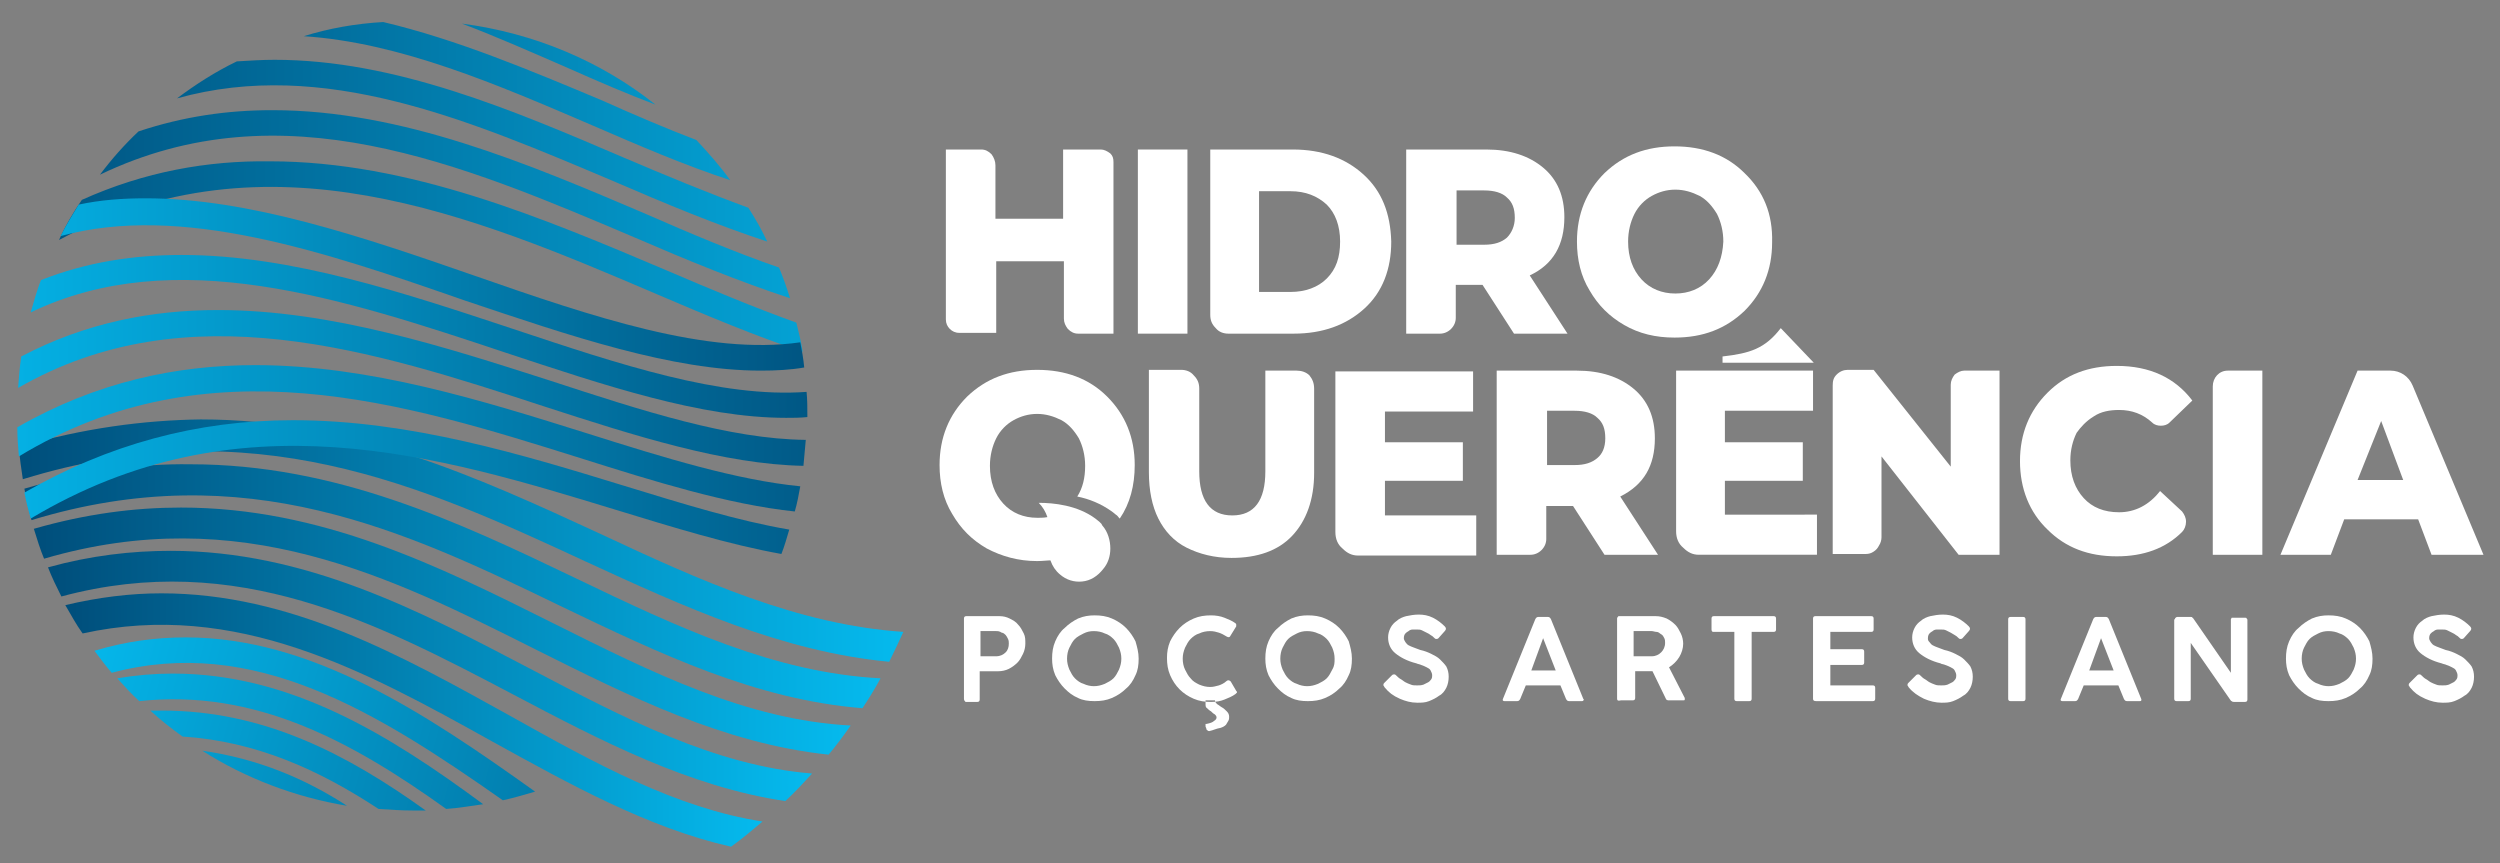 <?xml version="1.0" encoding="utf-8"?>
<!-- Generator: Adobe Illustrator 26.0.2, SVG Export Plug-In . SVG Version: 6.00 Build 0)  -->
<svg version="1.1" id="Camada_1" xmlns="http://www.w3.org/2000/svg" xmlns:xlink="http://www.w3.org/1999/xlink" x="0px" y="0px"
	 viewBox="0 0 317.7 109.7" style="enable-background:new 0 0 317.7 109.7;" xml:space="preserve">
<rect x="0" y="0" width="317.7" height="109.7" fill="#808080" stroke="none"/>
<style type="text/css">
	.st0{fill-rule:evenodd;clip-rule:evenodd;fill:url(#SVGID_1_);}
	.st1{fill-rule:evenodd;clip-rule:evenodd;fill:url(#SVGID_00000158030924505697126450000000374307636991158430_);}
	.st2{fill-rule:evenodd;clip-rule:evenodd;fill:url(#SVGID_00000144337967054459429950000007931328000013485975_);}
	.st3{fill-rule:evenodd;clip-rule:evenodd;fill:url(#SVGID_00000067208604460875050130000003558875906601907843_);}
	.st4{fill-rule:evenodd;clip-rule:evenodd;fill:url(#SVGID_00000018948981102556883310000016728559732759461787_);}
	.st5{fill-rule:evenodd;clip-rule:evenodd;fill:url(#SVGID_00000169554888784947683770000010262421851597771415_);}
	.st6{fill-rule:evenodd;clip-rule:evenodd;fill:url(#SVGID_00000183241649217664976020000003680128759704472236_);}
	.st7{fill-rule:evenodd;clip-rule:evenodd;fill:url(#SVGID_00000065054660060902945120000013422719440204079269_);}
	.st8{fill-rule:evenodd;clip-rule:evenodd;fill:url(#SVGID_00000152984907990513278440000007107094617593024941_);}
	.st9{fill-rule:evenodd;clip-rule:evenodd;fill:url(#SVGID_00000055666407229371020320000014136738398224042920_);}
	.st10{fill-rule:evenodd;clip-rule:evenodd;fill:url(#SVGID_00000060027819673447657360000014842392360468870274_);}
	.st11{fill-rule:evenodd;clip-rule:evenodd;fill:url(#SVGID_00000106131550858078304810000006917538830231977887_);}
	.st12{fill-rule:evenodd;clip-rule:evenodd;fill:url(#SVGID_00000134222477087069538130000016988344061547435906_);}
	.st13{fill-rule:evenodd;clip-rule:evenodd;fill:url(#SVGID_00000084501670517694366050000010492654900447905423_);}
	.st14{fill-rule:evenodd;clip-rule:evenodd;fill:url(#SVGID_00000057855217644210210190000017474071179425983889_);}
	.st15{fill-rule:evenodd;clip-rule:evenodd;fill:url(#SVGID_00000103263998882814477070000012627536432361765566_);}
	.st16{fill-rule:evenodd;clip-rule:evenodd;fill:url(#SVGID_00000170279183720461238770000003995607817056640916_);}
	.st17{fill-rule:evenodd;clip-rule:evenodd;fill:url(#SVGID_00000010286494638383020480000008650925374149597601_);}
	.st18{fill-rule:evenodd;clip-rule:evenodd;fill:url(#SVGID_00000052819034766734894320000007265530450652340905_);}
	.st19{fill-rule:evenodd;clip-rule:evenodd;fill:#FFFFFF;}
</style>
<g>
	<linearGradient id="SVGID_1_" gradientUnits="userSpaceOnUse" x1="96.966" y1="91.53" x2="8.337" y2="91.53">
		<stop  offset="0" style="stop-color:#05BAEE"/>
		<stop  offset="0.99" style="stop-color:#004F7C"/>
		<stop  offset="1" style="stop-color:#004F7C"/>
	</linearGradient>
	<path class="st0" d="M8.3,76.9c0.7,1.2,1.4,2.5,2.2,3.6l0,0c19.5-4.3,36,4.8,52,13.7l0,0c9.8,5.4,19.8,11,30.4,13.4l0,0
		c1.4-1,2.7-2.1,4-3.2c-11-1.7-21.3-7.4-32.2-13.5l0,0C51,83.3,36.9,75.4,20.5,75.4C16.6,75.4,12.5,75.9,8.3,76.9L8.3,76.9z"/>
	
		<linearGradient id="SVGID_00000023275204015729307880000005179389779886207362_" gradientUnits="userSpaceOnUse" x1="103.221" y1="85.895" x2="6.055" y2="85.895">
		<stop  offset="0" style="stop-color:#05BAEE"/>
		<stop  offset="0.99" style="stop-color:#004F7C"/>
		<stop  offset="1" style="stop-color:#004F7C"/>
	</linearGradient>
	<path style="fill-rule:evenodd;clip-rule:evenodd;fill:url(#SVGID_00000023275204015729307880000005179389779886207362_);" d="
		M6.1,72.1c0.5,1.3,1.1,2.5,1.7,3.7l0,0c22.3-6,40.2,3.4,57.5,12.5l0,0c11,5.8,22.3,11.7,34.5,13.5l0,0c1.2-1.1,2.3-2.3,3.4-3.5
		c-12.4-1-23.8-7-35.8-13.3l0,0c-14.1-7.4-28.6-15-45.7-15l0,0C16.7,70,11.5,70.6,6.1,72.1L6.1,72.1z"/>
	
		<linearGradient id="SVGID_00000142859948444576964500000012987830243455232929_" gradientUnits="userSpaceOnUse" x1="108.095" y1="80.175" x2="4.3" y2="80.175">
		<stop  offset="0" style="stop-color:#05BAEE"/>
		<stop  offset="0.99" style="stop-color:#004F7C"/>
		<stop  offset="1" style="stop-color:#004F7C"/>
	</linearGradient>
	<path style="fill-rule:evenodd;clip-rule:evenodd;fill:url(#SVGID_00000142859948444576964500000012987830243455232929_);" d="
		M4.3,67.2c0.4,1.3,0.8,2.6,1.3,3.8l0,0c24.9-7.3,44.1,2.3,62.6,11.6l0,0c11.8,5.9,23.8,11.9,37.1,13.3l0,0c1-1.2,1.9-2.4,2.8-3.7
		c-13.2-0.7-25.2-6.7-37.8-13l0,0C55.7,71.9,40.8,64.5,23,64.5l0,0C17.1,64.5,10.9,65.3,4.3,67.2L4.3,67.2z"/>
	
		<linearGradient id="SVGID_00000167367410930367187390000009390962782848450211_" gradientUnits="userSpaceOnUse" x1="111.877" y1="74.45" x2="3.06" y2="74.45">
		<stop  offset="0" style="stop-color:#05BAEE"/>
		<stop  offset="0.99" style="stop-color:#004F7C"/>
		<stop  offset="1" style="stop-color:#004F7C"/>
	</linearGradient>
	<path style="fill-rule:evenodd;clip-rule:evenodd;fill:url(#SVGID_00000167367410930367187390000009390962782848450211_);" d="
		M3.1,62.1c0.2,1.3,0.6,2.7,0.9,4l0,0c27.2-8.3,47.6,1.4,67.2,10.9l0,0c12.7,6.1,24.8,11.9,38.4,13l0,0c0.8-1.2,1.6-2.5,2.3-3.8
		c-13.5-0.7-25.8-6.5-38.7-12.7l0,0c-15-7.2-30.5-14.5-49-14.5l0,0C17.6,58.9,10.6,59.9,3.1,62.1L3.1,62.1z"/>
	
		<linearGradient id="SVGID_00000077312378351688101660000009524169435347679927_" gradientUnits="userSpaceOnUse" x1="114.825" y1="68.734" x2="2.366" y2="68.734">
		<stop  offset="0" style="stop-color:#05BAEE"/>
		<stop  offset="0.99" style="stop-color:#004F7C"/>
		<stop  offset="1" style="stop-color:#004F7C"/>
	</linearGradient>
	<path style="fill-rule:evenodd;clip-rule:evenodd;fill:url(#SVGID_00000077312378351688101660000009524169435347679927_);" d="
		M2.4,56.8c0.1,1.4,0.3,2.8,0.5,4.1l0,0c29.2-9,50.7,0.8,71.4,10.4l0,0c12.8,5.9,25.1,11.5,38.7,12.8c0.6-1.2,1.2-2.5,1.8-3.8
		c-13.4-0.9-25.8-6.5-38.6-12.5l0,0c-15.6-7.2-31.5-14.5-50.7-14.5l0,0C18.3,53.4,10.6,54.4,2.4,56.8L2.4,56.8z"/>
	
		<linearGradient id="SVGID_00000178922790656853903270000008801530264516957095_" gradientUnits="userSpaceOnUse" x1="8.113" y1="81.21" x2="118.238" y2="110.196">
		<stop  offset="0" style="stop-color:#05BAEE"/>
		<stop  offset="0.99" style="stop-color:#004F7C"/>
		<stop  offset="1" style="stop-color:#004F7C"/>
	</linearGradient>
	<path style="fill-rule:evenodd;clip-rule:evenodd;fill:url(#SVGID_00000178922790656853903270000008801530264516957095_);" d="
		M12,82.7c0.7,0.9,1.4,1.9,2.2,2.8l0,0c18-4.8,33.6,4.9,49.7,16.2c1.4-0.3,2.7-0.7,4.1-1.1C54,90.6,39.6,81,23.6,81l0,0
		C19.8,81,16,81.5,12,82.7L12,82.7z"/>
	
		<linearGradient id="SVGID_00000179618956150290122910000004273261426634406314_" gradientUnits="userSpaceOnUse" x1="4.471" y1="84.14" x2="111.296" y2="112.638">
		<stop  offset="0" style="stop-color:#05BAEE"/>
		<stop  offset="0.99" style="stop-color:#004F7C"/>
		<stop  offset="1" style="stop-color:#004F7C"/>
	</linearGradient>
	<path style="fill-rule:evenodd;clip-rule:evenodd;fill:url(#SVGID_00000179618956150290122910000004273261426634406314_);" d="
		M22,85.6h-0.1c-2.3,0-4.6,0.2-7,0.6c0.9,1,1.8,2,2.8,2.9l0,0c14.7-1.6,27,5.1,39,13.7l0,0c1.6-0.1,3.2-0.4,4.7-0.6l0,0
		C49.5,93.4,36.9,85.6,22,85.6z"/>
	
		<linearGradient id="SVGID_00000128472288210875235270000005012384510923133608_" gradientUnits="userSpaceOnUse" x1="1.009" y1="86.885" x2="104.475" y2="114.487">
		<stop  offset="0" style="stop-color:#05BAEE"/>
		<stop  offset="0.99" style="stop-color:#004F7C"/>
		<stop  offset="1" style="stop-color:#004F7C"/>
	</linearGradient>
	<path style="fill-rule:evenodd;clip-rule:evenodd;fill:url(#SVGID_00000128472288210875235270000005012384510923133608_);" d="
		M20.6,90.3h-0.1c-0.5,0-0.9,0-1.4,0l0,0c1.3,1.2,2.7,2.3,4.1,3.3l0,0c9.3,0.6,17.3,4.2,24.9,9.2l0,0c1.5,0.1,2.9,0.2,4.4,0.2l0,0
		c0.5,0,1,0,1.6,0C44.2,95.9,33.6,90.3,20.6,90.3z"/>
	
		<linearGradient id="SVGID_00000043432304270880160390000003985862065380513446_" gradientUnits="userSpaceOnUse" x1="-2.078" y1="88.938" x2="97.573" y2="115.523">
		<stop  offset="0" style="stop-color:#05BAEE"/>
		<stop  offset="0.99" style="stop-color:#004F7C"/>
		<stop  offset="1" style="stop-color:#004F7C"/>
	</linearGradient>
	<path style="fill-rule:evenodd;clip-rule:evenodd;fill:url(#SVGID_00000043432304270880160390000003985862065380513446_);" d="
		M25.7,95.4L25.7,95.4c5.5,3.5,11.8,5.9,18.4,7l0,0C38.7,98.9,32.7,96.4,25.7,95.4z"/>
	
		<linearGradient id="SVGID_00000014636412732340005170000005556290430942694030_" gradientUnits="userSpaceOnUse" x1="122.145" y1="8.167" x2="8.896" y2="8.167">
		<stop  offset="0" style="stop-color:#05BAEE"/>
		<stop  offset="0.99" style="stop-color:#004F7C"/>
		<stop  offset="1" style="stop-color:#004F7C"/>
	</linearGradient>
	<path style="fill-rule:evenodd;clip-rule:evenodd;fill:url(#SVGID_00000014636412732340005170000005556290430942694030_);" d="
		M58.7,3c4.5,1.7,9,3.7,13.6,5.7l0,0c3.6,1.6,7.3,3.2,11,4.6C76.4,7.8,67.9,4.2,58.7,3z"/>
	
		<linearGradient id="SVGID_00000025434206422766175180000010327533824536401329_" gradientUnits="userSpaceOnUse" x1="124.951" y1="12.841" x2="5.245" y2="12.841">
		<stop  offset="0" style="stop-color:#05BAEE"/>
		<stop  offset="0.99" style="stop-color:#004F7C"/>
		<stop  offset="1" style="stop-color:#004F7C"/>
	</linearGradient>
	<path style="fill-rule:evenodd;clip-rule:evenodd;fill:url(#SVGID_00000025434206422766175180000010327533824536401329_);" d="
		M38.6,4.6c12.2,0.8,24.5,6.1,36.6,11.3l0,0c6,2.6,11.8,5.1,17.6,7c-1.3-1.8-2.8-3.5-4.3-5.1l0,0c-3.9-1.5-7.9-3.2-11.9-5l0,0
		C67.3,8.9,58,5,48.7,2.8C45.2,3,41.8,3.6,38.6,4.6L38.6,4.6z"/>
	
		<linearGradient id="SVGID_00000065797434000739145470000013753339805966817197_" gradientUnits="userSpaceOnUse" x1="127.753" y1="19.178" x2="1.591" y2="19.178">
		<stop  offset="0" style="stop-color:#05BAEE"/>
		<stop  offset="0.99" style="stop-color:#004F7C"/>
		<stop  offset="1" style="stop-color:#004F7C"/>
	</linearGradient>
	<path style="fill-rule:evenodd;clip-rule:evenodd;fill:url(#SVGID_00000065797434000739145470000013753339805966817197_);" d="
		M30.1,7.8c-2.7,1.3-5.2,2.9-7.6,4.7C41.1,7.3,59.7,15.3,77.9,23l0,0c6.7,2.9,13.2,5.6,19.6,7.7c-0.7-1.5-1.5-2.9-2.4-4.3l0,0
		c-5.2-1.9-10.5-4.1-15.9-6.4l0,0c-14-6-29-12.4-44.3-12.4l0,0C33.3,7.6,31.7,7.7,30.1,7.8L30.1,7.8z"/>
	
		<linearGradient id="SVGID_00000169529582802366022780000014571553660139276449_" gradientUnits="userSpaceOnUse" x1="130.563" y1="25.975" x2="-2.058" y2="25.975">
		<stop  offset="0" style="stop-color:#05BAEE"/>
		<stop  offset="0.99" style="stop-color:#004F7C"/>
		<stop  offset="1" style="stop-color:#004F7C"/>
	</linearGradient>
	<path style="fill-rule:evenodd;clip-rule:evenodd;fill:url(#SVGID_00000169529582802366022780000014571553660139276449_);" d="
		M17.6,16.7c-1.8,1.7-3.4,3.5-4.9,5.5l0,0c23.1-11.1,45.9-1.4,68,8l0,0c6.7,2.9,13.3,5.6,19.7,7.7c-0.4-1.3-0.9-2.7-1.4-3.9l0,0
		c-5.5-1.9-11.2-4.3-16.9-6.8l0,0C67.1,20.8,51.1,14,34.6,14l0,0C28.9,14,23.3,14.8,17.6,16.7L17.6,16.7z"/>
	
		<linearGradient id="SVGID_00000132807520764030292460000001156431993554815658_" gradientUnits="userSpaceOnUse" x1="133.363" y1="32.544" x2="-5.715" y2="32.544">
		<stop  offset="0" style="stop-color:#05BAEE"/>
		<stop  offset="0.99" style="stop-color:#004F7C"/>
		<stop  offset="1" style="stop-color:#004F7C"/>
	</linearGradient>
	<path style="fill-rule:evenodd;clip-rule:evenodd;fill:url(#SVGID_00000132807520764030292460000001156431993554815658_);" d="
		M10.4,25.4c-1.1,1.6-2.1,3.3-2.9,5.1c26.5-14.2,52.6-3.1,76,6.9l0,0c6.3,2.7,12.5,5.3,18.5,7.3c-0.2-1.3-0.5-2.5-0.8-3.7l0,0
		c-5.3-1.9-10.8-4.2-16.4-6.6l0,0c-15.8-6.7-32.8-13.9-50.5-13.9l0,0C26.4,20.4,18.4,21.8,10.4,25.4L10.4,25.4z"/>
	
		<linearGradient id="SVGID_00000140696972994171745430000008575759591245027249_" gradientUnits="userSpaceOnUse" x1="-9.549" y1="36.144" x2="110.124" y2="36.144">
		<stop  offset="0" style="stop-color:#05BAEE"/>
		<stop  offset="0.99" style="stop-color:#004F7C"/>
		<stop  offset="1" style="stop-color:#004F7C"/>
	</linearGradient>
	<path style="fill-rule:evenodd;clip-rule:evenodd;fill:url(#SVGID_00000140696972994171745430000008575759591245027249_);" d="
		M96.7,47.1L96.7,47.1c1.9,0,3.8-0.1,5.5-0.4c-0.1-1.1-0.3-2.2-0.5-3.2l0,0c-11.8,1.7-26.3-3.2-41.5-8.5l0,0
		c-14.1-4.9-28.5-9.8-41.7-9.8l0,0c-2.9,0-5.7,0.2-8.5,0.8l0,0c-0.8,1.3-1.6,2.6-2.3,4l0,0c15.3-4.2,33.6,2,51.4,8.2l0,0
		C72.5,42.7,85.4,47.1,96.7,47.1z"/>
	
		<linearGradient id="SVGID_00000147213186700338409860000013129003283070378643_" gradientUnits="userSpaceOnUse" x1="-9.436" y1="42.792" x2="113.21" y2="42.792">
		<stop  offset="0" style="stop-color:#05BAEE"/>
		<stop  offset="0.99" style="stop-color:#004F7C"/>
		<stop  offset="1" style="stop-color:#004F7C"/>
	</linearGradient>
	<path style="fill-rule:evenodd;clip-rule:evenodd;fill:url(#SVGID_00000147213186700338409860000013129003283070378643_);" d="
		M5.2,35.6c-0.5,1.3-0.9,2.7-1.3,4.1c18.3-8.8,39.6-1.8,60.3,5.1l0,0c12.7,4.2,24.9,8.3,35.7,8.3l0,0c0.9,0,1.8,0,2.7-0.1l0,0
		c0-0.1,0-0.2,0-0.2l0,0c0-1,0-2-0.1-3l0,0c-10.9,0.8-23.8-3.5-37.3-8l0,0c-13.6-4.5-28.1-9.4-42.1-9.4l0,0
		C17,32.4,11,33.3,5.2,35.6L5.2,35.6z"/>
	
		<linearGradient id="SVGID_00000072974457545629009240000015322627425118822844_" gradientUnits="userSpaceOnUse" x1="-9.332" y1="49.33" x2="116.305" y2="49.33">
		<stop  offset="0" style="stop-color:#05BAEE"/>
		<stop  offset="0.99" style="stop-color:#004F7C"/>
		<stop  offset="1" style="stop-color:#004F7C"/>
	</linearGradient>
	<path style="fill-rule:evenodd;clip-rule:evenodd;fill:url(#SVGID_00000072974457545629009240000015322627425118822844_);" d="
		M27.7,39.4c-8.4,0-16.8,1.6-25,5.9l0,0c-0.2,1.3-0.3,2.7-0.4,4l0,0c21.5-12.4,45.3-4.7,66.7,2.3l0,0c11.7,3.8,23,7.4,33.1,7.6
		c0.1-1.1,0.2-2.2,0.3-3.3c-9.7-0.1-20.8-3.7-32.4-7.5l0,0C56.6,44.1,42.1,39.4,27.7,39.4L27.7,39.4C27.8,39.4,27.7,39.4,27.7,39.4
		L27.7,39.4z"/>
	
		<linearGradient id="SVGID_00000150095217373124545940000000838288873129707692_" gradientUnits="userSpaceOnUse" x1="-9.227" y1="55.711" x2="119.399" y2="55.711">
		<stop  offset="0" style="stop-color:#05BAEE"/>
		<stop  offset="0.99" style="stop-color:#004F7C"/>
		<stop  offset="1" style="stop-color:#004F7C"/>
	</linearGradient>
	<path style="fill-rule:evenodd;clip-rule:evenodd;fill:url(#SVGID_00000150095217373124545940000000838288873129707692_);" d="
		M2.2,54.3v0.1c0,1.2,0.1,2.4,0.2,3.6l0,0c24.1-14.6,49-6.8,71.3,0.2l0,0c9.5,3,18.8,5.9,27.3,6.8l0,0c0.3-1,0.5-2.1,0.7-3.2
		c-8.1-0.8-17.2-3.6-27-6.7l0,0c-13.4-4.2-27.7-8.7-42.3-8.7l0,0C22.5,46.4,12.3,48.5,2.2,54.3L2.2,54.3z"/>
	
		<linearGradient id="SVGID_00000093867377745846401070000009074658880402124717_" gradientUnits="userSpaceOnUse" x1="-9.126" y1="61.893" x2="122.491" y2="61.893">
		<stop  offset="0" style="stop-color:#05BAEE"/>
		<stop  offset="0.99" style="stop-color:#004F7C"/>
		<stop  offset="1" style="stop-color:#004F7C"/>
	</linearGradient>
	<path style="fill-rule:evenodd;clip-rule:evenodd;fill:url(#SVGID_00000093867377745846401070000009074658880402124717_);" d="
		M37.2,53.4c-12.2,0-23.5,3.1-34.1,9.2c0.2,1.1,0.5,2.2,0.8,3.3l0,0c26.4-15.8,51.8-8,74.4-1.1l0,0c7.2,2.2,14.3,4.4,21,5.6l0,0
		c0.4-1,0.7-2.1,1-3.1l0,0c-6.5-1.1-13.6-3.3-21.1-5.6l0,0c-12.7-3.9-27.1-8.3-41.9-8.3l0,0H37.2z"/>
	<path class="st19" d="M126.6,80.2h-2v3.2h2c0.5,0,0.9-0.2,1.2-0.5c0.3-0.3,0.4-0.7,0.4-1.1c0-0.2,0-0.4-0.1-0.6
		c-0.1-0.2-0.2-0.4-0.3-0.5c-0.1-0.1-0.3-0.3-0.5-0.3C127,80.2,126.8,80.2,126.6,80.2L126.6,80.2z M122.5,88.8V78.6
		c0-0.2,0.1-0.3,0.3-0.3h4.2c0.5,0,0.9,0.1,1.3,0.3c0.4,0.2,0.8,0.4,1.1,0.8c0.3,0.3,0.5,0.7,0.7,1.1c0.2,0.4,0.2,0.8,0.2,1.3
		c0,0.4-0.1,0.9-0.3,1.3c-0.2,0.4-0.4,0.8-0.7,1.1c-0.3,0.3-0.7,0.6-1.1,0.8c-0.4,0.2-0.9,0.3-1.3,0.3h-2.4v3.6
		c0,0.2-0.1,0.3-0.3,0.3h-1.5C122.6,89.1,122.5,89,122.5,88.8z"/>
	<path class="st19" d="M142.5,83.7c0-0.5-0.1-0.9-0.3-1.4c-0.2-0.4-0.4-0.8-0.7-1.1c-0.3-0.3-0.7-0.6-1.1-0.7
		c-0.4-0.2-0.9-0.3-1.4-0.3c-0.5,0-0.9,0.1-1.3,0.3c-0.4,0.2-0.8,0.4-1.1,0.7c-0.3,0.3-0.5,0.7-0.7,1.1c-0.2,0.4-0.3,0.9-0.3,1.4
		c0,0.5,0.1,0.9,0.3,1.4c0.2,0.4,0.4,0.8,0.7,1.1c0.3,0.3,0.7,0.6,1.1,0.7c0.4,0.2,0.9,0.3,1.3,0.3c0.5,0,0.9-0.1,1.4-0.3
		c0.4-0.2,0.8-0.4,1.1-0.7c0.3-0.3,0.5-0.7,0.7-1.1C142.4,84.6,142.5,84.2,142.5,83.7L142.5,83.7z M144.7,83.7
		c0,0.8-0.1,1.5-0.4,2.1c-0.3,0.7-0.7,1.3-1.2,1.7c-0.5,0.5-1.1,0.9-1.8,1.2c-0.7,0.3-1.4,0.4-2.2,0.4c-0.8,0-1.5-0.1-2.1-0.4
		c-0.7-0.3-1.2-0.7-1.7-1.2c-0.5-0.5-0.9-1.1-1.2-1.7c-0.3-0.7-0.4-1.4-0.4-2.1c0-0.8,0.1-1.5,0.4-2.2c0.3-0.7,0.7-1.3,1.2-1.7
		c0.5-0.5,1.1-0.9,1.7-1.2c0.7-0.3,1.4-0.4,2.1-0.4c0.8,0,1.5,0.1,2.2,0.4c0.7,0.3,1.3,0.7,1.8,1.2c0.5,0.5,0.9,1.1,1.2,1.7
		C144.5,82.2,144.7,82.9,144.7,83.7z"/>
	<path class="st19" d="M153.7,92.9L153.7,92.9c-0.1,0-0.1,0-0.1,0c-0.1,0-0.1-0.1-0.2-0.1c-0.1-0.1-0.1-0.2-0.1-0.2
		c0-0.1-0.1-0.2-0.1-0.3c0-0.1,0-0.2,0-0.2c0,0,0-0.1,0-0.1l0,0c0,0,0,0,0,0c0,0,0,0,0,0l0.1,0c0.5-0.1,0.8-0.2,1-0.4
		c0.2-0.1,0.3-0.3,0.3-0.4c0-0.2-0.1-0.3-0.2-0.4c-0.2-0.1-0.3-0.2-0.5-0.4c-0.2-0.1-0.4-0.3-0.5-0.4c-0.2-0.1-0.2-0.3-0.2-0.6V89
		h1.2c0,0.2,0.1,0.3,0.3,0.5c0.2,0.1,0.4,0.3,0.6,0.4c0.2,0.1,0.4,0.3,0.6,0.5c0.2,0.2,0.3,0.4,0.3,0.7c0,0.2,0,0.3-0.1,0.5
		c-0.1,0.2-0.2,0.3-0.3,0.5c-0.2,0.2-0.4,0.3-0.7,0.4C154.5,92.6,154.2,92.8,153.7,92.9L153.7,92.9L153.7,92.9z M155.8,86.6
		c-0.2,0.2-0.6,0.4-0.9,0.5c-0.4,0.1-0.7,0.2-1.1,0.2c-0.5,0-0.9-0.1-1.4-0.3c-0.4-0.2-0.8-0.4-1.1-0.8c-0.3-0.3-0.5-0.7-0.7-1.1
		c-0.2-0.4-0.3-0.9-0.3-1.4c0-0.5,0.1-0.9,0.3-1.4c0.2-0.4,0.4-0.8,0.7-1.1c0.3-0.3,0.7-0.6,1.1-0.7c0.4-0.2,0.9-0.3,1.4-0.3
		c0.4,0,0.8,0.1,1.1,0.2c0.3,0.1,0.7,0.3,1,0.5c0.2,0.1,0.3,0.1,0.4,0l0.8-1.3c0,0,0-0.1,0-0.2c0-0.1,0-0.1-0.1-0.2
		c-0.4-0.3-0.9-0.5-1.4-0.7c-0.5-0.2-1.1-0.3-1.7-0.3c-0.8,0-1.5,0.1-2.2,0.4c-0.7,0.3-1.3,0.7-1.8,1.2c-0.5,0.5-0.9,1.1-1.2,1.7
		c-0.3,0.7-0.4,1.4-0.4,2.1c0,0.8,0.1,1.5,0.4,2.2c0.3,0.7,0.7,1.3,1.2,1.8c0.5,0.5,1.1,0.9,1.8,1.2c0.7,0.3,1.4,0.4,2.2,0.4
		c0.7,0,1.2-0.1,1.7-0.3c0.5-0.2,1-0.4,1.4-0.7c0.1-0.1,0.1-0.1,0.2-0.2c0-0.1,0-0.1-0.1-0.2l-0.7-1.2
		C156.2,86.4,156,86.4,155.8,86.6z"/>
	<path class="st19" d="M169.6,83.7c0-0.5-0.1-0.9-0.3-1.4c-0.2-0.4-0.4-0.8-0.7-1.1c-0.3-0.3-0.7-0.6-1.1-0.7
		c-0.4-0.2-0.9-0.3-1.4-0.3c-0.5,0-0.9,0.1-1.3,0.3c-0.4,0.2-0.8,0.4-1.1,0.7c-0.3,0.3-0.5,0.7-0.7,1.1c-0.2,0.4-0.3,0.9-0.3,1.4
		c0,0.5,0.1,0.9,0.3,1.4c0.2,0.4,0.4,0.8,0.7,1.1c0.3,0.3,0.7,0.6,1.1,0.7c0.4,0.2,0.9,0.3,1.3,0.3c0.5,0,0.9-0.1,1.4-0.3
		c0.4-0.2,0.8-0.4,1.1-0.7c0.3-0.3,0.5-0.7,0.7-1.1C169.6,84.6,169.6,84.2,169.6,83.7L169.6,83.7z M171.8,83.7
		c0,0.8-0.1,1.5-0.4,2.1c-0.3,0.7-0.7,1.3-1.2,1.7c-0.5,0.5-1.1,0.9-1.8,1.2c-0.7,0.3-1.4,0.4-2.2,0.4c-0.8,0-1.5-0.1-2.1-0.4
		c-0.7-0.3-1.2-0.7-1.7-1.2c-0.5-0.5-0.9-1.1-1.2-1.7c-0.3-0.7-0.4-1.4-0.4-2.1c0-0.8,0.1-1.5,0.4-2.2c0.3-0.7,0.7-1.3,1.2-1.7
		c0.5-0.5,1.1-0.9,1.7-1.2c0.7-0.3,1.4-0.4,2.1-0.4c0.8,0,1.5,0.1,2.2,0.4c0.7,0.3,1.3,0.7,1.8,1.2c0.5,0.5,0.9,1.1,1.2,1.7
		C171.6,82.2,171.8,82.9,171.8,83.7z"/>
	<path class="st19" d="M176,87.4c-0.1-0.1-0.1-0.2-0.2-0.3c0-0.1,0-0.2,0.1-0.3l1-1c0.1-0.1,0.2-0.1,0.3-0.1c0.1,0,0.2,0.1,0.3,0.2
		c0.1,0.1,0.3,0.3,0.5,0.4c0.2,0.1,0.4,0.3,0.6,0.4c0.2,0.1,0.4,0.2,0.7,0.3c0.2,0.1,0.5,0.1,0.8,0.1c0.3,0,0.5,0,0.8-0.1
		c0.2-0.1,0.4-0.2,0.6-0.3c0.2-0.1,0.3-0.3,0.4-0.4c0.1-0.2,0.1-0.3,0.1-0.5c0-0.2-0.1-0.4-0.2-0.6c-0.1-0.2-0.3-0.3-0.5-0.4
		c-0.2-0.1-0.4-0.2-0.7-0.3c-0.2-0.1-0.4-0.1-0.6-0.2c-1.2-0.3-2.1-0.8-2.7-1.3c-0.6-0.5-0.9-1.2-0.9-2c0-0.4,0.1-0.8,0.3-1.2
		c0.2-0.4,0.5-0.7,0.8-0.9c0.3-0.3,0.8-0.5,1.2-0.6c0.5-0.1,1-0.2,1.6-0.2c0.6,0,1.2,0.1,1.8,0.4c0.6,0.3,1.1,0.7,1.5,1.1
		c0.2,0.2,0.2,0.4,0,0.6l-0.8,0.9c-0.1,0.1-0.2,0.1-0.3,0.1c-0.1,0-0.2-0.1-0.3-0.2c-0.1-0.1-0.2-0.2-0.4-0.3
		c-0.1-0.1-0.3-0.2-0.5-0.3c-0.2-0.1-0.4-0.2-0.6-0.3c-0.2-0.1-0.4-0.1-0.6-0.1c-0.2,0-0.4,0-0.6,0c-0.2,0-0.4,0.1-0.5,0.2
		c-0.2,0.1-0.3,0.2-0.4,0.3c-0.1,0.1-0.2,0.3-0.2,0.6c0,0.2,0.1,0.3,0.2,0.5c0.1,0.1,0.2,0.3,0.4,0.4c0.2,0.1,0.4,0.2,0.7,0.3
		c0.3,0.1,0.5,0.2,0.8,0.3c0.5,0.1,1,0.3,1.4,0.5c0.4,0.2,0.8,0.4,1.1,0.7c0.3,0.3,0.6,0.6,0.8,0.9c0.2,0.4,0.3,0.8,0.3,1.3
		c0,0.5-0.1,1-0.3,1.4c-0.2,0.4-0.5,0.8-0.9,1c-0.4,0.3-0.8,0.5-1.3,0.7c-0.5,0.2-1,0.2-1.5,0.2c-0.8,0-1.5-0.2-2.2-0.5
		C177,88.4,176.5,88,176,87.4z"/>
	<path class="st19" d="M196.1,81.1l-1.5,4.1h3.1L196.1,81.1L196.1,81.1z M191,88.8l4.1-10.1c0.1-0.2,0.2-0.3,0.4-0.3h1.2
		c0.2,0,0.3,0.1,0.4,0.3l4.1,10.1c0.1,0.1,0.1,0.2,0,0.2c0,0.1-0.1,0.1-0.2,0.1h-1.6c-0.2,0-0.3-0.1-0.4-0.3l-0.7-1.7h-4.4l-0.7,1.7
		c-0.1,0.2-0.2,0.3-0.4,0.3h-1.6C191,89.1,190.9,89,191,88.8z"/>
	<path class="st19" d="M209.9,80.2h-2.3v3.2h2.3c0.5,0,0.9-0.2,1.2-0.5c0.3-0.3,0.5-0.7,0.5-1.2c0-0.2,0-0.4-0.1-0.6
		c-0.1-0.2-0.2-0.4-0.4-0.5c-0.2-0.1-0.3-0.3-0.6-0.3C210.3,80.3,210.1,80.2,209.9,80.2L209.9,80.2z M205.5,88.8V78.6
		c0-0.1,0-0.1,0.1-0.2c0-0.1,0.1-0.1,0.2-0.1h4.6c0.5,0,0.9,0.1,1.4,0.3c0.4,0.2,0.8,0.5,1.1,0.8c0.3,0.3,0.5,0.7,0.7,1.1
		c0.2,0.4,0.3,0.9,0.3,1.3c0,0.6-0.2,1.2-0.5,1.7c-0.3,0.5-0.8,1-1.3,1.3l2,3.9c0,0.1,0,0.1,0,0.2c0,0.1-0.1,0.1-0.2,0.1h-1.9
		c-0.1,0-0.3-0.1-0.3-0.2l-1.7-3.5h-2.2v3.4c0,0.2-0.1,0.3-0.3,0.3h-1.5C205.6,89.1,205.5,89,205.5,88.8z"/>
	<path class="st19" d="M217.5,80v-1.4c0-0.2,0.1-0.3,0.3-0.3h7.6c0.2,0,0.3,0.1,0.3,0.3V80c0,0.2-0.1,0.3-0.3,0.3h-2.8v8.5
		c0,0.2-0.1,0.3-0.3,0.3h-1.6c-0.2,0-0.3-0.1-0.3-0.3v-8.5h-2.7C217.6,80.3,217.5,80.2,217.5,80z"/>
	<path class="st19" d="M230.4,88.8V78.6c0-0.2,0.1-0.3,0.3-0.3h7.1c0.2,0,0.3,0.1,0.3,0.3V80c0,0.2-0.1,0.3-0.3,0.3h-5.2v2.2h4
		c0.2,0,0.3,0.1,0.3,0.3v1.4c0,0.2-0.1,0.3-0.3,0.3h-4v2.6h5.4c0.2,0,0.3,0.1,0.3,0.3v1.4c0,0.2-0.1,0.3-0.3,0.3h-7.2
		C230.5,89.1,230.4,89,230.4,88.8z"/>
	<path class="st19" d="M242.6,87.4c-0.1-0.1-0.1-0.2-0.2-0.3c0-0.1,0-0.2,0.1-0.3l1-1c0.1-0.1,0.2-0.1,0.3-0.1
		c0.1,0,0.2,0.1,0.3,0.2c0.1,0.1,0.3,0.3,0.5,0.4c0.2,0.1,0.4,0.3,0.6,0.4c0.2,0.1,0.4,0.2,0.7,0.3c0.2,0.1,0.5,0.1,0.8,0.1
		c0.3,0,0.5,0,0.8-0.1c0.2-0.1,0.4-0.2,0.6-0.3c0.2-0.1,0.3-0.3,0.4-0.4c0.1-0.2,0.1-0.3,0.1-0.5c0-0.2-0.1-0.4-0.2-0.6
		c-0.1-0.2-0.3-0.3-0.5-0.4c-0.2-0.1-0.4-0.2-0.7-0.3c-0.2-0.1-0.5-0.1-0.6-0.2c-1.2-0.3-2.1-0.8-2.7-1.3c-0.6-0.5-0.9-1.2-0.9-2
		c0-0.4,0.1-0.8,0.3-1.2c0.2-0.4,0.5-0.7,0.8-0.9c0.3-0.3,0.8-0.5,1.2-0.6c0.5-0.1,1-0.2,1.6-0.2c0.6,0,1.2,0.1,1.8,0.4
		c0.6,0.3,1.1,0.7,1.5,1.1c0.2,0.2,0.2,0.4,0,0.6l-0.8,0.9c-0.1,0.1-0.2,0.1-0.3,0.1c-0.1,0-0.2-0.1-0.3-0.2
		c-0.1-0.1-0.2-0.2-0.4-0.3c-0.2-0.1-0.3-0.2-0.5-0.3c-0.2-0.1-0.4-0.2-0.6-0.3c-0.2-0.1-0.4-0.1-0.6-0.1c-0.2,0-0.4,0-0.6,0
		c-0.2,0-0.4,0.1-0.5,0.2c-0.2,0.1-0.3,0.2-0.4,0.3c-0.1,0.1-0.2,0.3-0.2,0.6c0,0.2,0,0.3,0.2,0.5c0.1,0.1,0.2,0.3,0.4,0.4
		c0.2,0.1,0.4,0.2,0.7,0.3c0.3,0.1,0.5,0.2,0.8,0.3c0.5,0.1,1,0.3,1.4,0.5c0.4,0.2,0.8,0.4,1.1,0.7c0.3,0.3,0.6,0.6,0.8,0.9
		c0.2,0.4,0.3,0.8,0.3,1.3c0,0.5-0.1,1-0.3,1.4c-0.2,0.4-0.5,0.8-0.9,1c-0.4,0.3-0.8,0.5-1.3,0.7c-0.5,0.2-1,0.2-1.5,0.2
		c-0.7,0-1.5-0.2-2.2-0.5C243.7,88.4,243.1,88,242.6,87.4z"/>
	<path class="st19" d="M255.2,88.8V78.7c0-0.2,0.1-0.3,0.3-0.3h1.6c0.2,0,0.3,0.1,0.3,0.3v10.1c0,0.2-0.1,0.3-0.3,0.3h-1.6
		C255.3,89.1,255.2,89,255.2,88.8z"/>
	<path class="st19" d="M267,81.1l-1.5,4.1h3.1L267,81.1L267,81.1z M261.9,88.8l4.1-10.1c0.1-0.2,0.2-0.3,0.4-0.3h1.2
		c0.2,0,0.3,0.1,0.4,0.3l4.1,10.1c0,0.1,0.1,0.2,0,0.2c0,0.1-0.1,0.1-0.2,0.1h-1.6c-0.2,0-0.3-0.1-0.4-0.3l-0.7-1.7h-4.4l-0.7,1.7
		c-0.1,0.2-0.2,0.3-0.4,0.3h-1.6C261.9,89.1,261.8,89,261.9,88.8z"/>
	<path class="st19" d="M276.4,78.7c0-0.1,0-0.2,0.1-0.2c0.1-0.1,0.1-0.1,0.2-0.1h1.7c0.1,0,0.2,0,0.2,0.1c0.1,0,0.1,0.1,0.2,0.2
		l4.7,6.8v-6.8c0-0.1,0.1-0.1,0.1-0.2c0.1,0,0.1,0,0.2,0h1.5c0.1,0,0.2,0,0.2,0.1c0.1,0.1,0.1,0.1,0.1,0.2v10.1
		c0,0.2-0.1,0.3-0.3,0.3h-1.4c-0.1,0-0.2,0-0.3-0.1c-0.1,0-0.1-0.1-0.2-0.2l-5-7.2v7.1c0,0.2-0.1,0.3-0.3,0.3h-1.5
		c-0.2,0-0.3-0.1-0.3-0.3V78.7z"/>
	<path class="st19" d="M299.4,83.7c0-0.5-0.1-0.9-0.3-1.4c-0.2-0.4-0.4-0.8-0.7-1.1c-0.3-0.3-0.7-0.6-1.1-0.7
		c-0.4-0.2-0.9-0.3-1.4-0.3c-0.5,0-0.9,0.1-1.3,0.3c-0.4,0.2-0.8,0.4-1.1,0.7c-0.3,0.3-0.5,0.7-0.7,1.1c-0.2,0.4-0.3,0.9-0.3,1.4
		c0,0.5,0.1,0.9,0.3,1.4c0.2,0.4,0.4,0.8,0.7,1.1c0.3,0.3,0.7,0.6,1.1,0.7c0.4,0.2,0.9,0.3,1.3,0.3c0.5,0,0.9-0.1,1.4-0.3
		c0.4-0.2,0.8-0.4,1.1-0.7c0.3-0.3,0.5-0.7,0.7-1.1C299.3,84.6,299.4,84.2,299.4,83.7L299.4,83.7z M301.5,83.7
		c0,0.8-0.1,1.5-0.4,2.1c-0.3,0.7-0.7,1.3-1.2,1.7c-0.5,0.5-1.1,0.9-1.8,1.2c-0.7,0.3-1.4,0.4-2.2,0.4c-0.8,0-1.5-0.1-2.1-0.4
		c-0.7-0.3-1.2-0.7-1.7-1.2c-0.5-0.5-0.9-1.1-1.2-1.7c-0.3-0.7-0.4-1.4-0.4-2.1c0-0.8,0.1-1.5,0.4-2.2c0.3-0.7,0.7-1.3,1.2-1.7
		c0.5-0.5,1.1-0.9,1.7-1.2c0.7-0.3,1.4-0.4,2.1-0.4c0.8,0,1.5,0.1,2.2,0.4c0.7,0.3,1.3,0.7,1.8,1.2c0.5,0.5,0.9,1.1,1.2,1.7
		C301.3,82.2,301.5,82.9,301.5,83.7z"/>
	<path class="st19" d="M306.3,87.4c-0.1-0.1-0.1-0.2-0.2-0.3c0-0.1,0-0.2,0.1-0.3l1-1c0.1-0.1,0.2-0.1,0.3-0.1
		c0.1,0,0.2,0.1,0.3,0.2c0.1,0.1,0.3,0.3,0.5,0.4c0.2,0.1,0.4,0.3,0.6,0.4c0.2,0.1,0.4,0.2,0.7,0.3c0.2,0.1,0.5,0.1,0.8,0.1
		c0.3,0,0.5,0,0.8-0.1c0.2-0.1,0.4-0.2,0.6-0.3c0.2-0.1,0.3-0.3,0.4-0.4c0.1-0.2,0.1-0.3,0.1-0.5c0-0.2-0.1-0.4-0.2-0.6
		c-0.1-0.2-0.3-0.3-0.5-0.4c-0.2-0.1-0.4-0.2-0.7-0.3c-0.2-0.1-0.4-0.1-0.6-0.2c-1.2-0.3-2.1-0.8-2.7-1.3c-0.6-0.5-0.9-1.2-0.9-2
		c0-0.4,0.1-0.8,0.3-1.2c0.2-0.4,0.5-0.7,0.8-0.9c0.3-0.3,0.8-0.5,1.2-0.6c0.5-0.1,1-0.2,1.6-0.2c0.6,0,1.2,0.1,1.8,0.4
		c0.6,0.3,1.1,0.7,1.5,1.1c0.2,0.2,0.2,0.4,0,0.6l-0.8,0.9c-0.1,0.1-0.2,0.1-0.3,0.1c-0.1,0-0.2-0.1-0.3-0.2
		c-0.1-0.1-0.2-0.2-0.4-0.3c-0.1-0.1-0.3-0.2-0.5-0.3c-0.2-0.1-0.4-0.2-0.6-0.3c-0.2-0.1-0.4-0.1-0.6-0.1c-0.2,0-0.4,0-0.6,0
		c-0.2,0-0.4,0.1-0.5,0.2c-0.2,0.1-0.3,0.2-0.4,0.3c-0.1,0.1-0.2,0.3-0.2,0.6c0,0.2,0.1,0.3,0.2,0.5c0.1,0.1,0.2,0.3,0.4,0.4
		c0.2,0.1,0.4,0.2,0.7,0.3c0.3,0.1,0.5,0.2,0.8,0.3c0.5,0.1,1,0.3,1.4,0.5c0.4,0.2,0.8,0.4,1.1,0.7c0.3,0.3,0.6,0.6,0.8,0.9
		c0.2,0.4,0.3,0.8,0.3,1.3c0,0.5-0.1,1-0.3,1.4c-0.2,0.4-0.5,0.8-0.9,1c-0.4,0.3-0.8,0.5-1.3,0.7c-0.5,0.2-1,0.2-1.5,0.2
		c-0.8,0-1.5-0.2-2.2-0.5C307.3,88.4,306.8,88,306.3,87.4z"/>
	<path class="st19" d="M139.9,19h-4.8v8.8h-8.6v-1.5l0,0v-5.3c0-0.5-0.2-1-0.5-1.4c-0.4-0.4-0.8-0.6-1.3-0.6h-4.5v21.6
		c0,0.5,0.2,0.9,0.5,1.2c0.3,0.3,0.7,0.5,1.2,0.5h4.7v-9.1h8.6v7.3c0,0.5,0.2,0.9,0.5,1.3c0.4,0.4,0.8,0.6,1.3,0.6h4.5V20.6
		c0-0.5-0.1-0.8-0.4-1.1C140.7,19.2,140.3,19,139.9,19z"/>
	<rect x="144.6" y="19" class="st19" width="6.3" height="23.4"/>
	<path class="st19" d="M168.6,35.4c-1.1,1.1-2.7,1.7-4.6,1.7h-4V26.8l0,0v-2.5h4c1.9,0,3.4,0.6,4.6,1.7c1.1,1.1,1.7,2.7,1.7,4.7
		C170.3,32.7,169.8,34.2,168.6,35.4L168.6,35.4z M173.3,22.2c-2.3-2.1-5.3-3.2-9-3.2h-10.5v21c0,0.7,0.2,1.2,0.7,1.7
		c0.4,0.5,1,0.7,1.6,0.7h8.3c3.7,0,6.7-1.1,9-3.2c2.3-2.1,3.4-5,3.4-8.5C176.7,27.1,175.6,24.3,173.3,22.2z"/>
	<path class="st19" d="M191.5,30.2c-0.7,0.6-1.6,0.9-2.9,0.9h-3.5V28h0v-3.8h3.5c1.3,0,2.3,0.3,2.9,0.9c0.7,0.6,1,1.4,1,2.6
		C192.5,28.7,192.1,29.6,191.5,30.2L191.5,30.2z M198.8,27.6c0-2.7-0.9-4.8-2.7-6.3c-1.8-1.5-4.2-2.3-7.2-2.3h-10.2v23.4h4.3
		c0.5,0,1-0.2,1.4-0.6c0.4-0.4,0.6-0.9,0.6-1.4v-4.2h3.4l4,6.2h6.8l-4.8-7.4C197.4,33.6,198.8,31.1,198.8,27.6z"/>
	<path class="st19" d="M217.2,35.5c-1.1,1.2-2.6,1.8-4.3,1.8c-1.7,0-3.2-0.6-4.3-1.8c-1.1-1.2-1.7-2.8-1.7-4.8
		c0-1.3,0.3-2.5,0.8-3.5c0.5-1,1.3-1.8,2.2-2.3c0.9-0.5,1.9-0.8,3-0.8c1.1,0,2.1,0.3,3.1,0.8c0.9,0.5,1.6,1.3,2.2,2.3
		c0.5,1,0.8,2.2,0.8,3.5C218.9,32.7,218.3,34.3,217.2,35.5L217.2,35.5z M221.7,22c-2.3-2.3-5.3-3.4-8.9-3.4c-3.6,0-6.5,1.1-8.9,3.4
		c-2.3,2.3-3.5,5.2-3.5,8.7c0,2.3,0.5,4.4,1.6,6.2c1.1,1.9,2.5,3.3,4.4,4.4c1.9,1.1,4,1.6,6.4,1.6c3.6,0,6.5-1.1,8.9-3.4
		c2.3-2.3,3.5-5.2,3.5-8.7C225.3,27.2,224.1,24.3,221.7,22z"/>
	<path class="st19" d="M164.8,47.1h-4v12.8c0,3.7-1.4,5.6-4.2,5.6s-4.2-1.9-4.2-5.6V49.4c0-0.7-0.2-1.2-0.7-1.7
		c-0.4-0.5-1-0.7-1.6-0.7h-4.1v13c0,2.3,0.4,4.3,1.2,5.9c0.8,1.6,2,2.9,3.6,3.7c1.6,0.8,3.5,1.3,5.7,1.3c3.3,0,5.9-0.9,7.7-2.8
		c1.8-1.9,2.8-4.6,2.8-8V49.4c0-0.7-0.2-1.2-0.6-1.7C166,47.3,165.4,47.1,164.8,47.1z"/>
	<path class="st19" d="M176,61.1h9.9v-4.9H176v-0.4h0v-3.5h11.2v-5.1h-17.5v20.4c0,0.9,0.3,1.6,0.9,2.1c0.6,0.6,1.2,0.9,2,0.9h15
		v-5.1H176V61.1z"/>
	<path class="st19" d="M203,58.2c-0.7,0.6-1.6,0.9-2.9,0.9h-3.5v-5l0,0v-1.9h3.5c1.3,0,2.3,0.3,2.9,0.9c0.7,0.6,1,1.4,1,2.6
		S203.6,57.7,203,58.2L203,58.2z M210.3,55.7c0-2.7-0.9-4.8-2.7-6.3c-1.8-1.5-4.2-2.3-7.2-2.3h-10.2v23.4h4.3c0.5,0,1-0.2,1.4-0.6
		c0.4-0.4,0.6-0.9,0.6-1.4v-4.2h3.4l4,6.2h6.8l-4.8-7.4C208.9,61.6,210.3,59.2,210.3,55.7z"/>
	<path class="st19" d="M248.4,47.6c-0.3,0.4-0.5,0.8-0.5,1.3v6.7h0v3.7l-9.8-12.3h-3.3c-0.5,0-1,0.2-1.4,0.6
		c-0.4,0.4-0.5,0.8-0.5,1.4v21.4h4.2c0.4,0,0.7-0.1,1-0.3c0.3-0.2,0.5-0.4,0.7-0.8c0.2-0.3,0.3-0.7,0.3-1V58l9.8,12.5h5.2V47.1h-4.5
		C249.2,47.1,248.8,47.3,248.4,47.6z"/>
	<path class="st19" d="M266.1,52.9c0.9-0.6,2-0.8,3.2-0.8c1.6,0,3,0.5,4.2,1.6c0.3,0.3,0.7,0.4,1.1,0.4c0.4,0,0.8-0.1,1.1-0.4
		l2.9-2.8c-2.2-2.9-5.4-4.4-9.6-4.4c-3.6,0-6.5,1.1-8.8,3.4c-2.3,2.3-3.5,5.2-3.5,8.7c0,3.5,1.2,6.5,3.5,8.7
		c2.3,2.3,5.2,3.4,8.8,3.4c3.4,0,6.2-1,8.3-3.1c0.3-0.3,0.5-0.8,0.5-1.3c0-0.5-0.2-0.9-0.5-1.3l-2.8-2.6c-1.4,1.8-3.2,2.7-5.2,2.7
		c-1.9,0-3.4-0.6-4.5-1.8c-1.1-1.2-1.7-2.8-1.7-4.8c0-1.3,0.3-2.5,0.8-3.5C264.4,54.3,265.1,53.5,266.1,52.9z"/>
	<path class="st19" d="M281.2,70.5h6.3V47.1h-4.4c-1.1,0-1.9,0.9-1.9,2V70.5z"/>
	<path class="st19" d="M302.6,53.5l2.2,5.9l0,0l0.6,1.6h-5.8L302.6,53.5L302.6,53.5z M303.8,47.1h-4.2l-9.8,23.4h6.4l1.7-4.5h9.4
		l1.7,4.5h6.6L306.6,49C306.1,47.8,305,47.1,303.8,47.1z"/>
	<path class="st19" d="M219.2,65.4v-4.3h9.9v-4.9h-9.9v-4h11.2v-5.1H213v20.4c0,0.9,0.3,1.6,0.9,2.1c0.6,0.6,1.2,0.9,2,0.9h15v-5.1
		H219.2z"/>
	<path class="st19" d="M218.9,45.3v0.8h11.6l-4.2-4.4C224.3,44.3,222.4,44.9,218.9,45.3z"/>
	<path class="st19" d="M133.7,68.8l0-0.1c0-0.1,0-0.2,0-0.2c0-0.2,0.1-0.4,0.1-0.6l0-0.1c0-0.8,0-1.5-0.3-2.2
		c-0.5,0.2-1.1,0.2-1.7,0.2c-1.7,0-3.2-0.6-4.3-1.8c-1.1-1.2-1.7-2.8-1.7-4.8c0-1.3,0.3-2.5,0.8-3.5c0.5-1,1.3-1.8,2.2-2.3
		c0.9-0.5,1.9-0.8,3-0.8c1.1,0,2.1,0.3,3.1,0.8c0.9,0.5,1.6,1.3,2.2,2.3c0.5,1,0.8,2.2,0.8,3.5c0,1.5-0.3,2.8-1,3.9
		c1.5,0.3,3,0.9,4.4,1.9c0,0,0.4,0.3,0.5,0.4c0.2,0.1,0.3,0.3,0.4,0.4c0,0,0.1,0.1,0.1,0.1c1.3-1.9,1.9-4.2,1.9-6.8
		c0-3.5-1.2-6.4-3.5-8.7c-2.3-2.3-5.3-3.4-8.9-3.4c-3.6,0-6.5,1.1-8.9,3.4c-2.3,2.3-3.5,5.2-3.5,8.7c0,2.3,0.5,4.4,1.6,6.2
		c1.1,1.9,2.5,3.3,4.4,4.4c1.9,1,4,1.6,6.4,1.6c0.7,0,1.4-0.1,2-0.1C133.7,70.4,133.6,69.6,133.7,68.8z"/>
	<path class="st19" d="M140.1,66.8L140.1,66.8c0,0-0.1-0.1-0.1-0.2c-0.1-0.1-0.2-0.2-0.3-0.3c-0.1-0.1-0.4-0.3-0.5-0.4
		c-2.3-1.7-5.3-2-7.2-2c1,1,1.5,2.5,1.4,4.2l0,0l0,0.1c0,0.2,0,0.4-0.1,0.6c0,0.1,0,0.1,0,0.2l0,0.1c-0.2,1.5,0.3,3,1.4,3.9
		c0.8,0.7,1.8,1,2.8,0.9c1.1-0.1,2-0.7,2.7-1.6c0.6-0.7,0.9-1.6,0.9-2.6C141.1,68.7,140.8,67.6,140.1,66.8z"/>
</g>
</svg>
